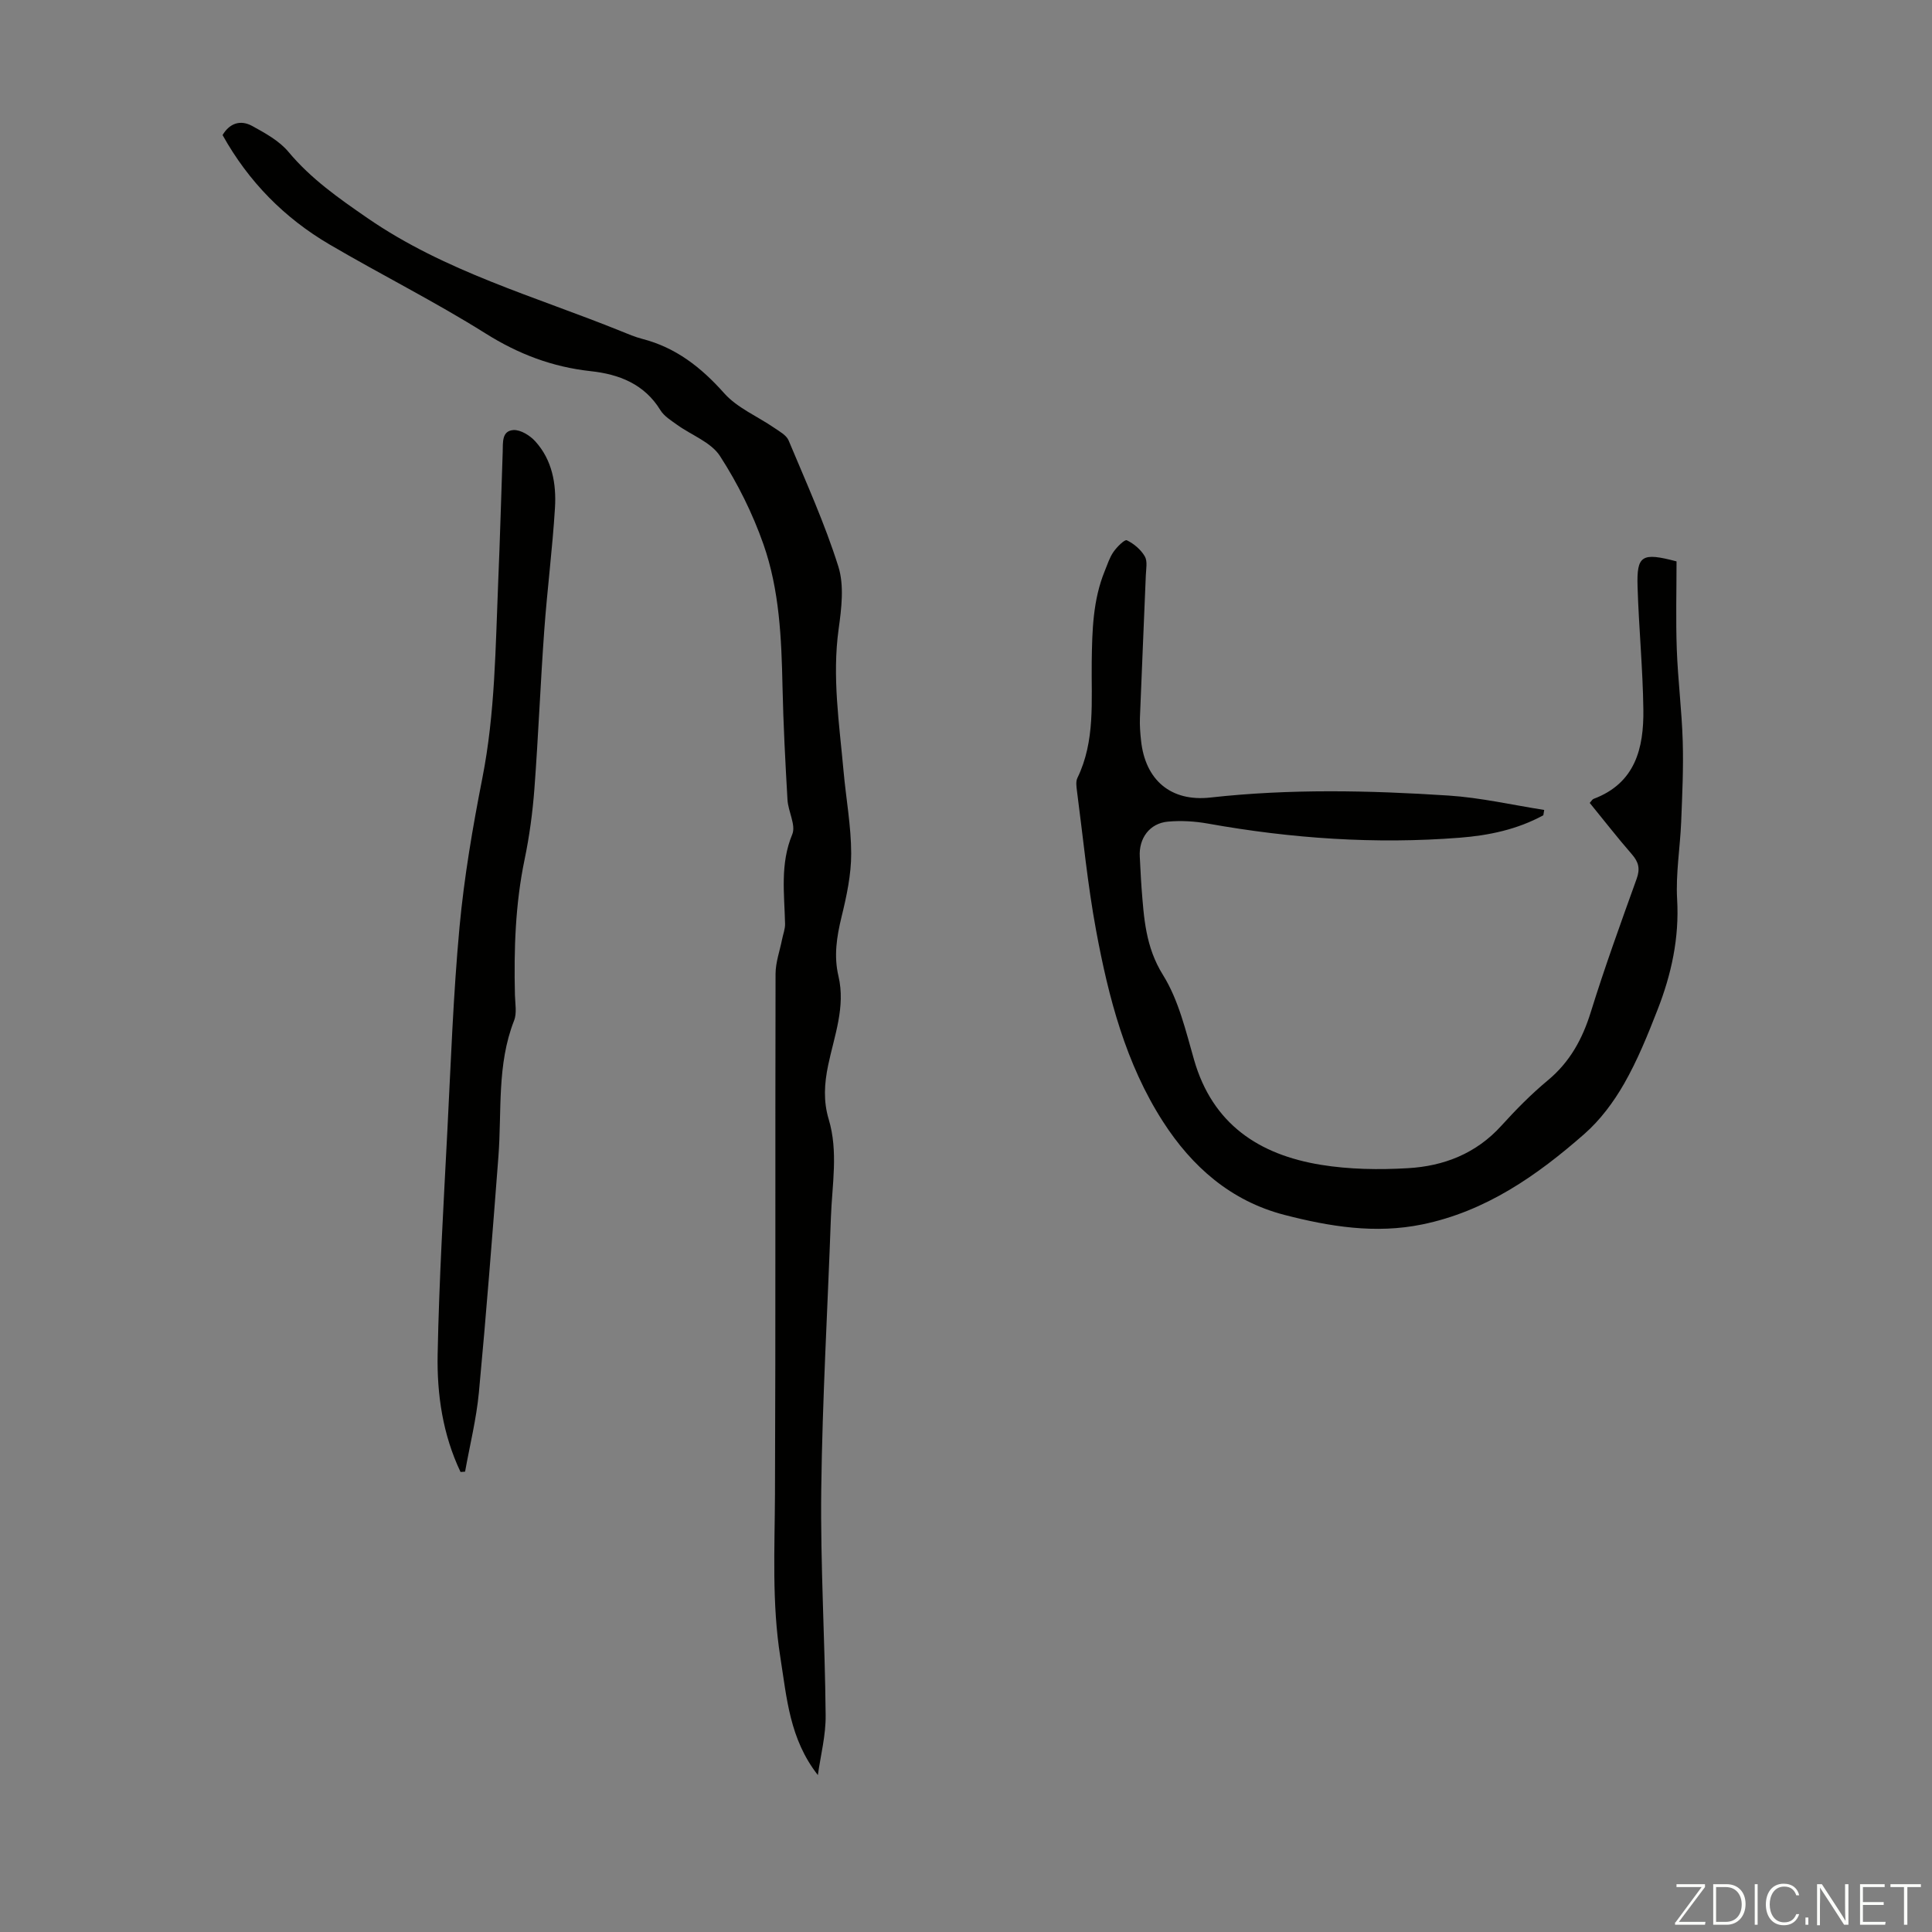 <svg enable-background="new 0 0 400 400" viewBox="0 0 400 400" xmlns="http://www.w3.org/2000/svg"><rect x="0" y="0" width="400" height="400" fill="#808080" stroke="none"/><g fill="#fbfcfa"><path d="m346.9 398 5.4-7.3h-5.2v-.6h5.9v.6l-5.4 7.2h5.5l-.1.6h-6.2v-.5z"/><path d="m354.7 390.1h2.8c2.3 0 3.9 1.6 3.9 4.1s-1.6 4.3-3.9 4.3h-2.8zm.6 7.8h2c2.2 0 3.3-1.6 3.3-3.6 0-1.8-1-3.6-3.3-3.6h-2z"/><path d="m363.9 390.1v8.4h-.6v-8.4z"/><path d="m372.5 396.3c-.4 1.3-1.4 2.3-3.2 2.3-2.4 0-3.7-1.9-3.7-4.3 0-2.3 1.2-4.3 3.7-4.3 1.8 0 2.9 1 3.2 2.4h-.6c-.4-1.1-1.1-1.8-2.5-1.8-2.1 0-3 1.9-3 3.7s.9 3.7 3 3.7c1.4 0 2.1-.7 2.5-1.7z"/><path d="m373.8 398.5v-1.5h.6v1.5z"/><path d="m376.2 398.5v-8.4h1c1.3 2 4.4 6.7 4.9 7.6-.1-1.2-.1-2.4-.1-3.8v-3.8h.7v8.4h-.9c-1.2-1.9-4.4-6.8-5-7.7.1 1.1 0 2.3 0 3.9v3.9h-.6z"/><path d="m390 394.4h-4.3v3.5h4.7l-.1.6h-5.2v-8.4h5.1v.6h-4.5v3.1h4.3z"/><path d="m394.2 390.7h-2.8v-.6h6.3v.6h-2.8v7.8h-.7z"/></g><path d="m169.33 367.51c-5.86-7.47-6.43-15.95-7.76-24.33-1.79-11.26-1.17-22.51-1.12-33.8.15-35.92.03-71.85.12-107.77.01-2.38.88-4.75 1.35-7.12.21-1.08.65-2.16.62-3.23-.14-6.22-1.06-12.39 1.49-18.52.79-1.91-.85-4.73-.99-7.16-.45-7.8-.86-15.6-1.03-23.41-.21-9.99-.63-20.03-3.95-29.49-2.24-6.38-5.33-12.6-9-18.27-1.85-2.86-5.88-4.3-8.86-6.45-1.25-.9-2.71-1.79-3.48-3.05-3.32-5.43-8.62-7.44-14.39-8.06-7.97-.87-14.98-3.53-21.81-7.82-10.49-6.59-21.61-12.15-32.3-18.42-9.34-5.48-16.76-12.99-22.14-22.65 1.46-2.45 3.7-3.22 6.15-1.87 2.69 1.48 5.59 3.07 7.5 5.36 4.66 5.58 10.39 9.59 16.32 13.68 16.1 11.11 34.74 16.24 52.51 23.43 1.45.59 2.9 1.21 4.41 1.6 6.97 1.8 12.2 5.9 16.96 11.25 2.72 3.06 6.92 4.79 10.4 7.19 1.08.74 2.48 1.5 2.94 2.58 3.61 8.64 7.5 17.21 10.3 26.11 1.24 3.94.65 8.68.06 12.94-1.37 9.91.14 19.65 1.02 29.44.51 5.68 1.57 11.36 1.58 17.03.01 4.39-.95 8.84-2 13.14-1 4.1-1.62 8.09-.64 12.24 1.51 6.4-.87 12.4-2.13 18.46-.8 3.83-1.01 7.45.11 11.18 2.02 6.73.7 13.55.46 20.34-.67 18.79-1.77 37.57-2 56.36-.19 15.55.77 31.11.91 46.66.06 4.15-1.03 8.29-1.61 12.43z" fill="#010100"/><path d="m319.53 168.79c-5.38 2.94-11.26 4.18-17.3 4.65-17.49 1.37-34.85.17-52.11-2.92-2.72-.49-5.58-.66-8.32-.41-3.79.34-6.05 3.46-5.82 7.26.13 2.12.2 4.25.36 6.37.49 6.27.81 12.3 4.45 18.13 3.23 5.18 4.71 11.56 6.43 17.56 3.83 13.33 13.46 19.64 26.25 21.73 5.9.96 12.04 1.05 18.02.7 7.42-.42 14.13-3.02 19.35-8.79 3-3.31 6.17-6.53 9.6-9.38 4.58-3.8 7.18-8.55 8.92-14.16 2.88-9.28 6.2-18.43 9.49-27.58.75-2.08.42-3.46-.98-5.07-3-3.44-5.8-7.06-8.73-10.64.36-.4.53-.74.79-.84 8.65-3.24 10.41-10.5 10.31-18.46-.11-8.5-.94-16.98-1.2-25.48-.2-6.48.86-7.14 8.07-5.23 0 5.93-.17 12.07.05 18.19.23 6.35 1.04 12.69 1.23 19.04.17 5.56-.1 11.14-.32 16.7-.22 5.34-1.14 10.7-.84 16 .47 8.05-1.19 15.58-4.06 22.92-2.03 5.2-4.14 10.43-6.9 15.26-2.18 3.82-4.95 7.54-8.24 10.43-9.81 8.62-20.44 16.05-33.6 18.74-9.67 1.98-19.11.45-28.51-1.98-11.14-2.89-19.16-10.03-25.11-19.27-7.74-12.01-11.31-25.76-13.88-39.65-1.77-9.55-2.69-19.25-3.96-28.89-.11-.87-.26-1.92.09-2.64 3.74-7.7 2.86-15.97 2.97-24.07.09-6.41.23-12.76 2.7-18.8.55-1.34.99-2.78 1.8-3.94.71-1.02 2.31-2.63 2.77-2.41 1.46.7 2.9 1.93 3.72 3.33.59 1.01.26 2.6.21 3.93-.39 9.83-.84 19.67-1.22 29.5-.06 1.56.06 3.14.23 4.69.86 8.18 6.15 12.73 14.37 11.81 16.42-1.83 32.86-1.48 49.28-.41 6.64.43 13.22 1.95 19.82 2.98-.05.38-.12.74-.18 1.1z" fill="#010100"/><path d="m95.35 304.76c-3.67-7.71-4.91-16.04-4.74-24.4.3-15.42 1.22-30.83 2.01-46.23.72-14.08 1.22-28.18 2.52-42.21.96-10.32 2.72-20.61 4.72-30.79 2.66-13.48 2.72-27.12 3.29-40.74.38-8.94.62-17.89.93-26.83.07-1.87-.25-4.36 2.22-4.52 1.48-.09 3.43 1.12 4.52 2.33 3.52 3.87 4.38 8.82 4.08 13.79-.52 8.48-1.61 16.92-2.22 25.39-.79 10.92-1.22 21.87-2.04 32.79-.37 4.89-1.03 9.8-2.03 14.61-1.93 9.27-2.22 18.62-2 28.03.04 1.79.44 3.77-.18 5.33-3.58 9.13-2.52 18.73-3.24 28.16-1.25 16.28-2.51 32.56-4.04 48.81-.52 5.51-1.88 10.94-2.86 16.41-.32.02-.63.05-.94.07z" fill="#010100"/></svg>